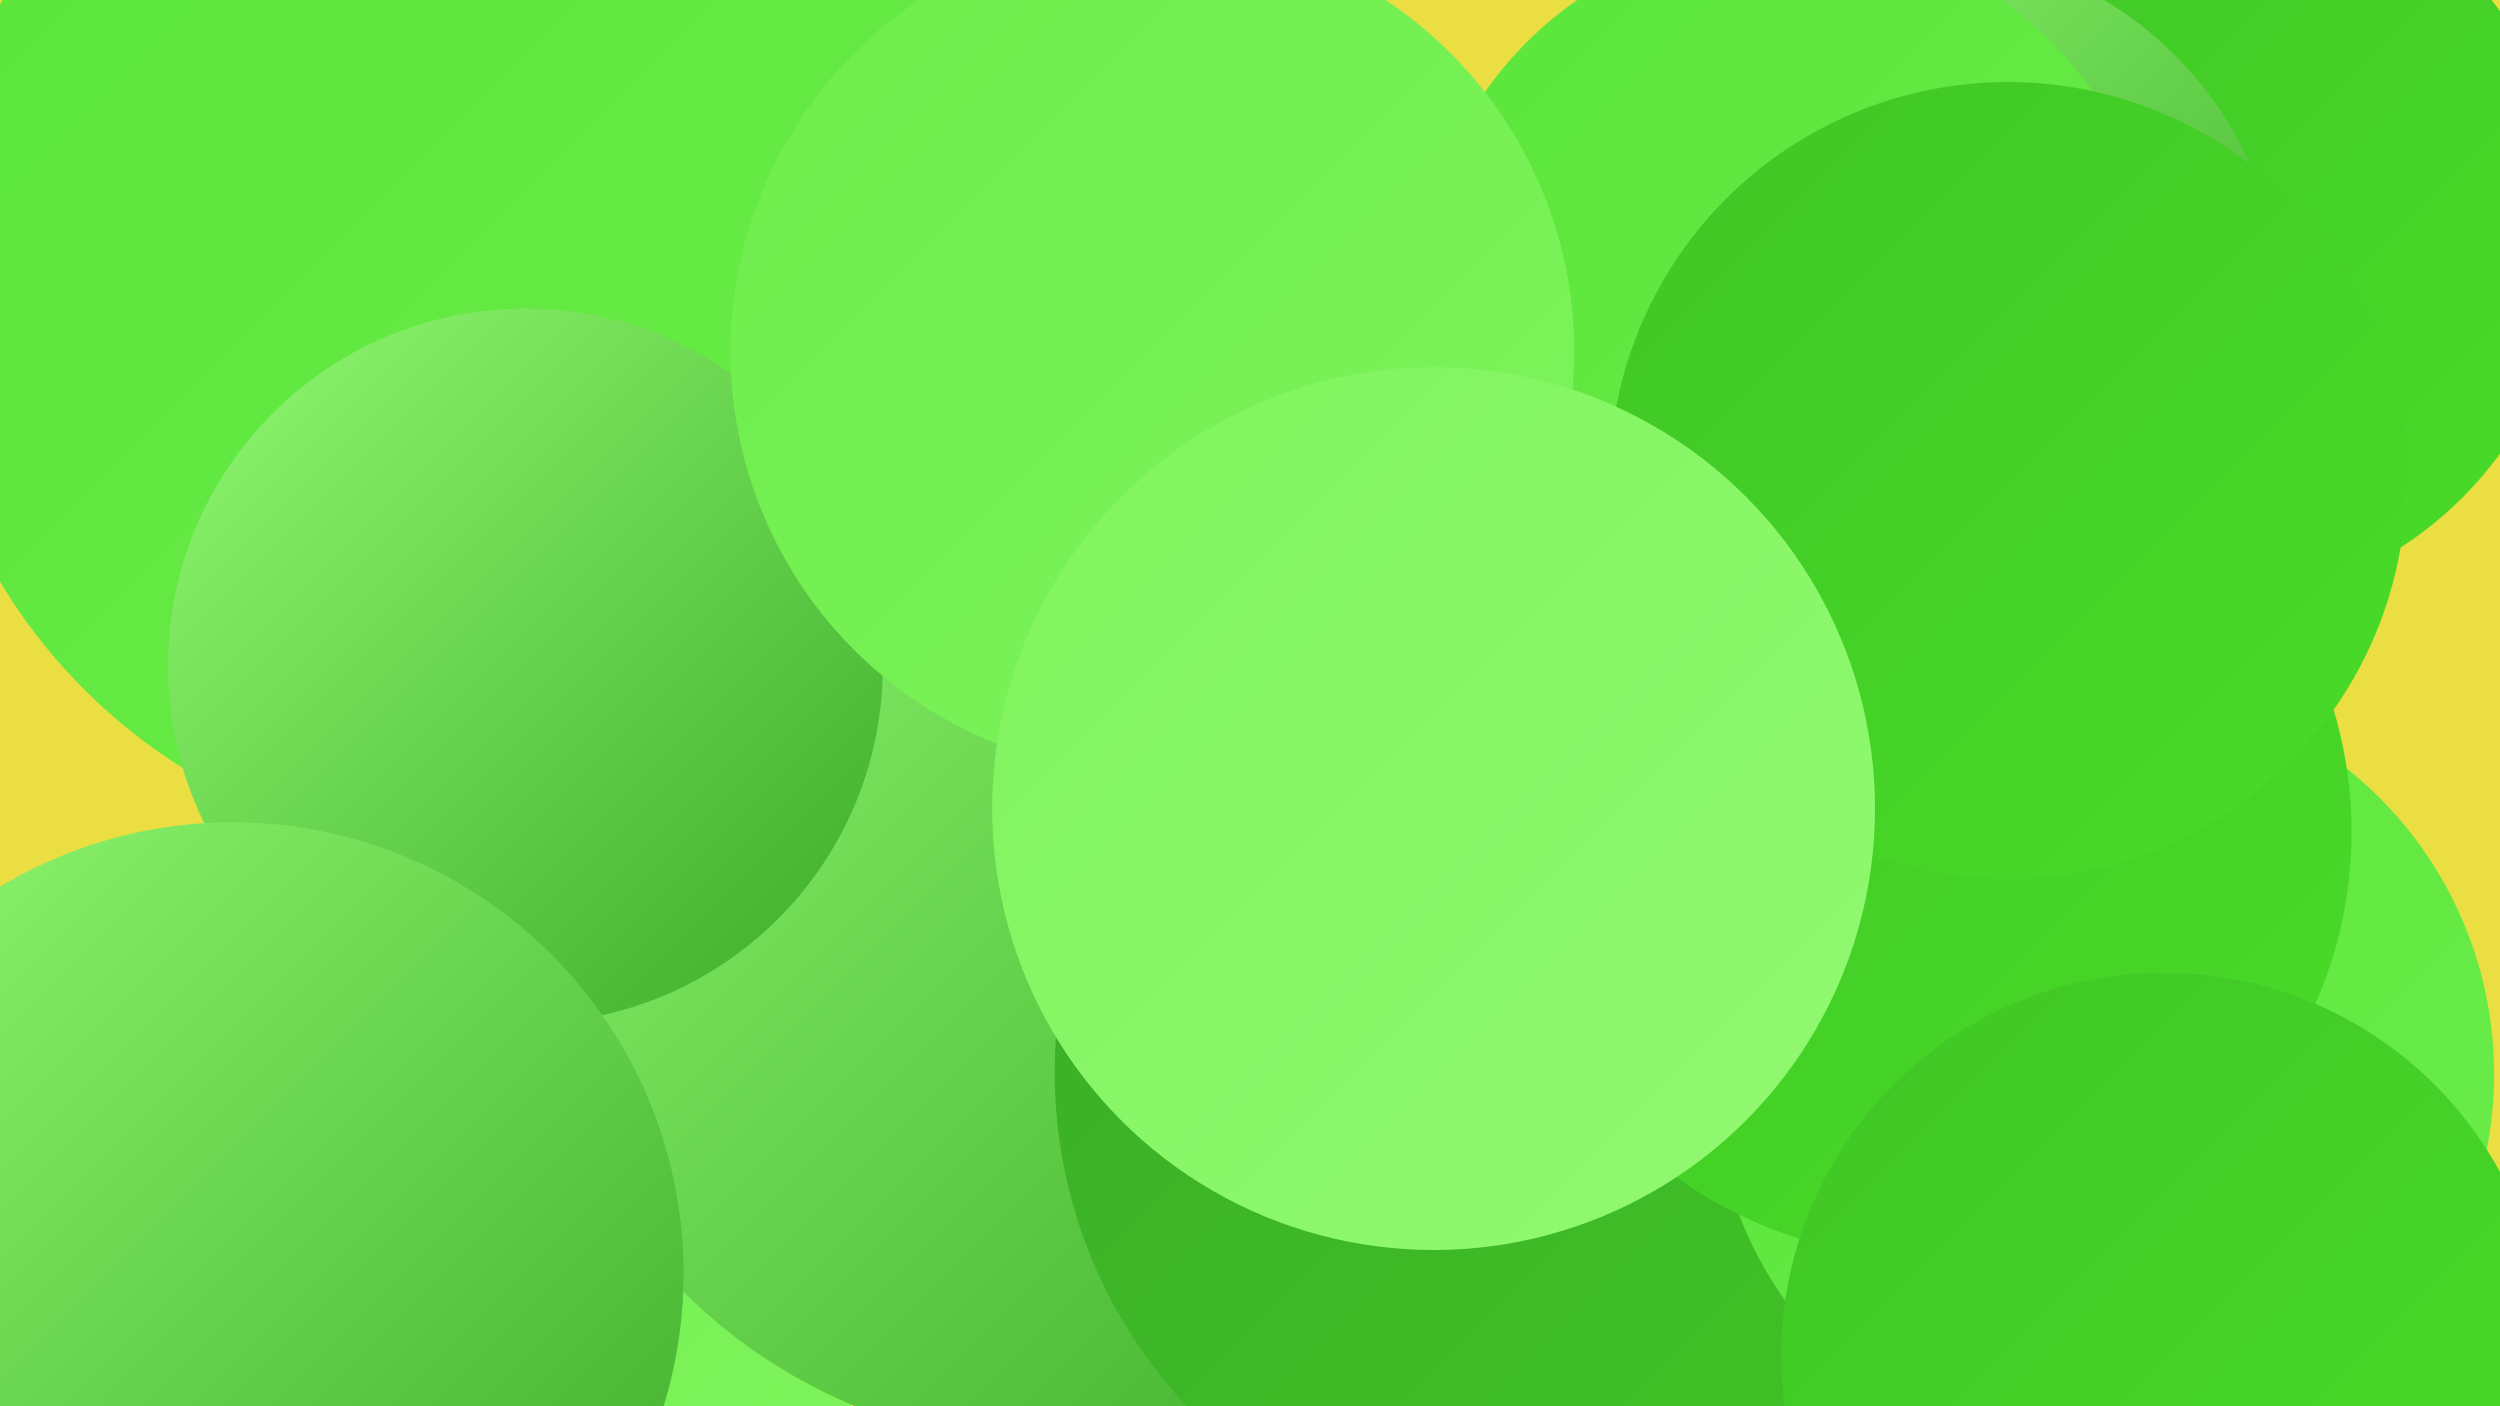 <?xml version="1.0" encoding="UTF-8"?><svg width="1280" height="720" xmlns="http://www.w3.org/2000/svg"><defs><linearGradient id="grad0" x1="0%" y1="0%" x2="100%" y2="100%"><stop offset="0%" style="stop-color:#3bab27;stop-opacity:1" /><stop offset="100%" style="stop-color:#40c526;stop-opacity:1" /></linearGradient><linearGradient id="grad1" x1="0%" y1="0%" x2="100%" y2="100%"><stop offset="0%" style="stop-color:#40c526;stop-opacity:1" /><stop offset="100%" style="stop-color:#49dc28;stop-opacity:1" /></linearGradient><linearGradient id="grad2" x1="0%" y1="0%" x2="100%" y2="100%"><stop offset="0%" style="stop-color:#49dc28;stop-opacity:1" /><stop offset="100%" style="stop-color:#5ae539;stop-opacity:1" /></linearGradient><linearGradient id="grad3" x1="0%" y1="0%" x2="100%" y2="100%"><stop offset="0%" style="stop-color:#5ae539;stop-opacity:1" /><stop offset="100%" style="stop-color:#6ced4b;stop-opacity:1" /></linearGradient><linearGradient id="grad4" x1="0%" y1="0%" x2="100%" y2="100%"><stop offset="0%" style="stop-color:#6ced4b;stop-opacity:1" /><stop offset="100%" style="stop-color:#7ff45d;stop-opacity:1" /></linearGradient><linearGradient id="grad5" x1="0%" y1="0%" x2="100%" y2="100%"><stop offset="0%" style="stop-color:#7ff45d;stop-opacity:1" /><stop offset="100%" style="stop-color:#92f972;stop-opacity:1" /></linearGradient><linearGradient id="grad6" x1="0%" y1="0%" x2="100%" y2="100%"><stop offset="0%" style="stop-color:#92f972;stop-opacity:1" /><stop offset="100%" style="stop-color:#3bab27;stop-opacity:1" /></linearGradient></defs><rect width="1280" height="720" fill="#eade42" /><circle cx="782" cy="578" r="269" fill="url(#grad6)" /><circle cx="290" cy="220" r="236" fill="url(#grad0)" /><circle cx="294" cy="577" r="201" fill="url(#grad4)" /><circle cx="1125" cy="119" r="192" fill="url(#grad1)" /><circle cx="980" cy="162" r="189" fill="url(#grad6)" /><circle cx="338" cy="97" r="195" fill="url(#grad1)" /><circle cx="470" cy="13" r="234" fill="url(#grad2)" /><circle cx="246" cy="150" r="287" fill="url(#grad3)" /><circle cx="719" cy="702" r="210" fill="url(#grad1)" /><circle cx="916" cy="156" r="190" fill="url(#grad3)" /><circle cx="543" cy="467" r="274" fill="url(#grad6)" /><circle cx="269" cy="341" r="183" fill="url(#grad6)" /><circle cx="790" cy="549" r="250" fill="url(#grad0)" /><circle cx="119" cy="652" r="231" fill="url(#grad6)" /><circle cx="1077" cy="550" r="200" fill="url(#grad3)" /><circle cx="590" cy="180" r="216" fill="url(#grad4)" /><circle cx="986" cy="426" r="218" fill="url(#grad1)" /><circle cx="1028" cy="246" r="204" fill="url(#grad1)" /><circle cx="734" cy="414" r="226" fill="url(#grad5)" /><circle cx="1108" cy="694" r="196" fill="url(#grad1)" /></svg>